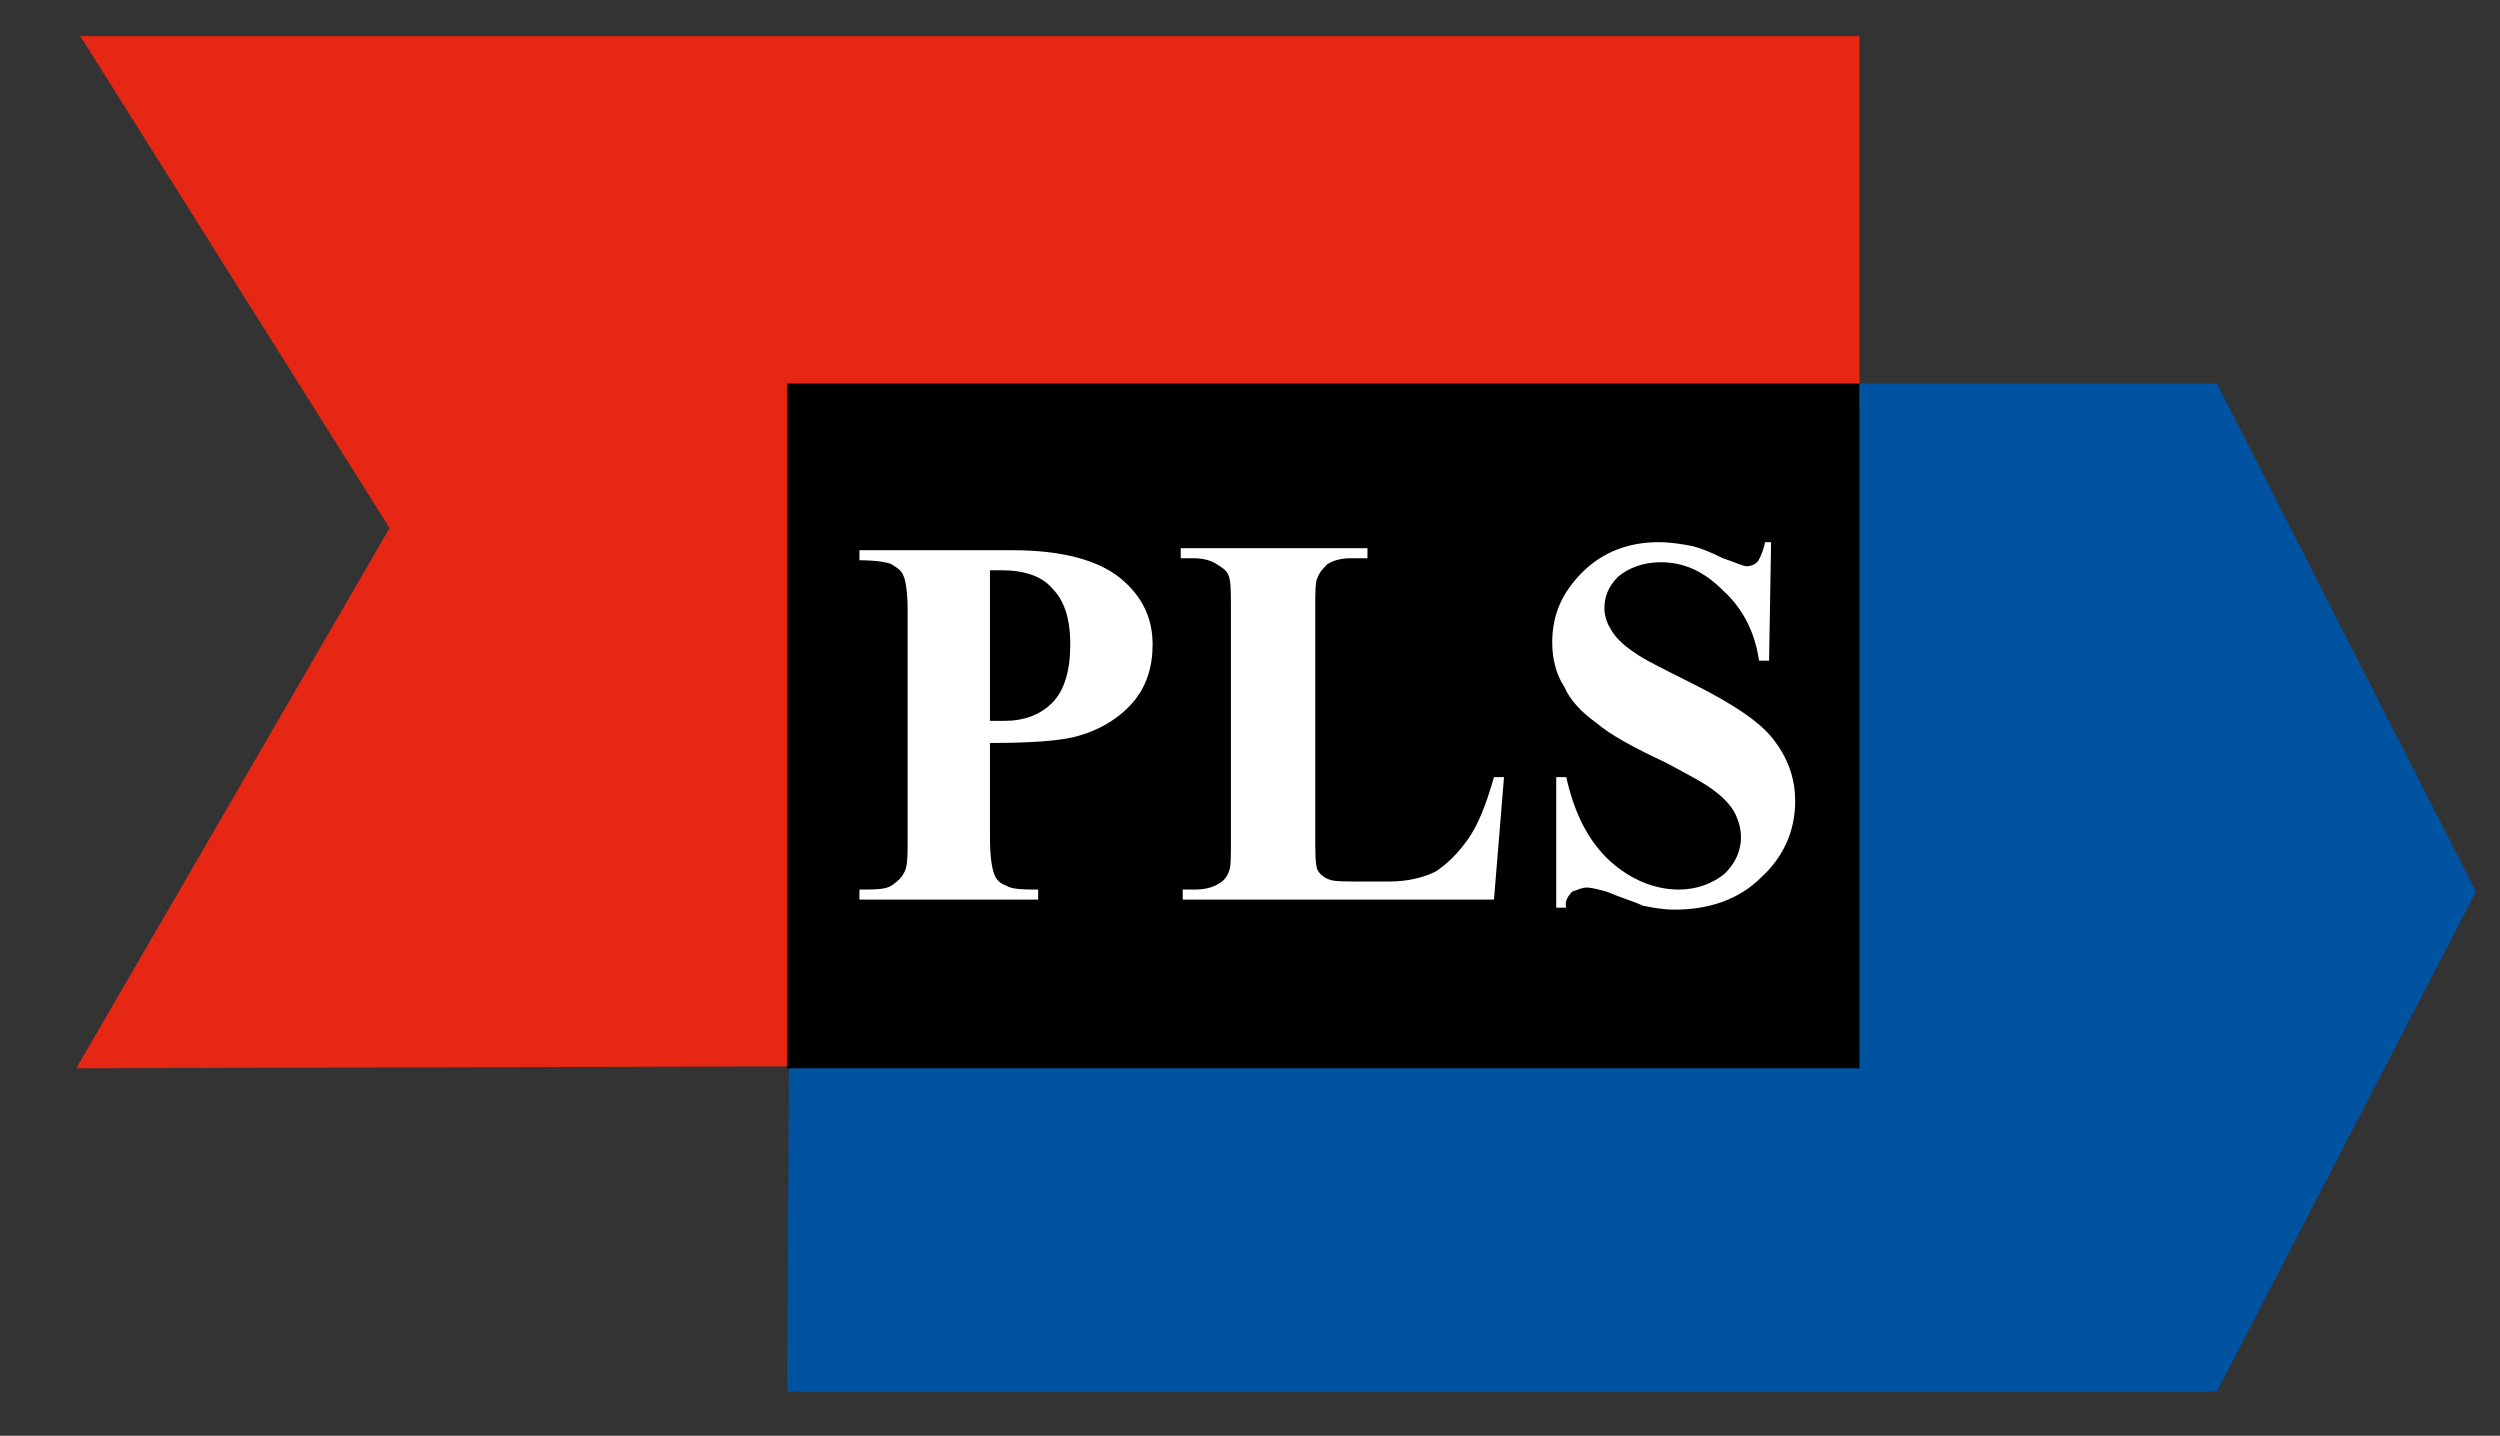 <?xml version="1.0" encoding="utf-8"?>
<!-- Generator: Adobe Illustrator 25.2.3, SVG Export Plug-In . SVG Version: 6.00 Build 0)  -->
<svg version="1.1" xmlns="http://www.w3.org/2000/svg" xmlns:xlink="http://www.w3.org/1999/xlink" x="0px" y="0px"
	 viewBox="0 0 124.5 71.5" style="enable-background:new 0 0 124.5 71.5;" xml:space="preserve">
<rect x="0" y="0" width="124.5" height="71.5" fill="#333333" stroke="none"/>
<style type="text/css">
	.st0{fill-rule:evenodd;clip-rule:evenodd;fill:#0053A1;}
	.st1{fill-rule:evenodd;clip-rule:evenodd;fill:#E52713;}
	.st2{fill-rule:evenodd;clip-rule:evenodd;}
	.st3{fill:#FFFFFE;}
</style>
<g id="Lager_1">
	<g>
		<polygon class="st0" points="39.3,51.6 39.2,69.3 110.4,69.3 123.3,44.4 110.4,19.1 91.2,19.1 91.2,51.6 39.3,51.6 		"/>
		<polygon class="st1" points="92.6,20.5 92.6,1.8 4,1.8 19.4,26.3 3.8,53.2 40.8,53.1 40.8,20.4 92.6,20.5 		"/>
		<path class="st2" d="M39.2,19.1h53.4v34.1H39.2V19.1L39.2,19.1"/>
	</g>
</g>
<g id="Layer_2">
	<path class="st3" d="M51.8,44.3c-0.8,0-1.4,0-1.7-0.2c-0.3-0.1-0.5-0.3-0.6-0.6c-0.1-0.3-0.2-0.8-0.2-1.8V37c2,0,3.4-0.1,4.2-0.3
		c1.2-0.3,2.2-0.9,2.9-1.7c0.7-0.8,1-1.8,1-2.9c0-1.3-0.5-2.4-1.6-3.3c-1.1-0.9-2.9-1.4-5.4-1.4h-7.6v0.5c0.8,0,1.4,0.1,1.6,0.2
		c0.3,0.2,0.5,0.3,0.6,0.6c0.1,0.2,0.2,0.8,0.2,1.7v11.3c0,1,0,1.5-0.2,1.8c-0.1,0.2-0.3,0.4-0.6,0.6c-0.3,0.2-0.8,0.2-1.6,0.2v0.5
		h8.9V44.3z M49.4,28.4h0.5c1.1,0,2,0.3,2.5,0.9c0.6,0.6,0.9,1.5,0.9,2.8c0,1.3-0.3,2.3-0.9,2.9c-0.6,0.6-1.4,0.9-2.4,0.9
		c-0.1,0-0.3,0-0.7,0V28.4z"/>
	<path class="st3" d="M74.9,38.7h-0.5c-0.4,1.4-0.8,2.4-1.3,3.1c-0.5,0.7-1,1.2-1.6,1.6c-0.6,0.3-1.4,0.5-2.3,0.5h-1.4
		c-0.8,0-1.4,0-1.6-0.1c-0.3-0.1-0.5-0.3-0.6-0.5c-0.1-0.3-0.1-0.8-0.1-1.7V30.4c0-0.9,0-1.4,0.1-1.6c0.1-0.3,0.3-0.5,0.5-0.7
		c0.3-0.2,0.7-0.3,1.2-0.3h0.8v-0.5h-9.3v0.5h0.6c0.5,0,0.9,0.1,1.2,0.3c0.3,0.2,0.5,0.3,0.6,0.6c0.1,0.3,0.1,0.8,0.1,1.7v11.4
		c0,0.9,0,1.4-0.1,1.6c-0.1,0.3-0.3,0.5-0.5,0.6c-0.3,0.2-0.7,0.3-1.2,0.3h-0.6v0.5h15.5L74.9,38.7z"/>
	<path class="st3" d="M78.3,44.4c0.3-0.1,0.5-0.2,0.7-0.2c0.3,0,0.6,0.1,1,0.2c0.7,0.3,1.4,0.5,1.8,0.7c0.5,0.1,1,0.2,1.6,0.2
		c1.7,0,3.2-0.5,4.3-1.6c1.1-1,1.7-2.3,1.7-3.8c0-1.2-0.4-2.2-1.1-3.1c-0.7-0.9-2.1-1.8-4.1-2.8c-1.4-0.7-2.4-1.2-2.8-1.5
		c-0.6-0.4-1-0.8-1.2-1.2c-0.2-0.3-0.3-0.7-0.3-1c0-0.6,0.2-1.1,0.7-1.6c0.5-0.4,1.2-0.7,2.1-0.7c1.1,0,2.1,0.4,3.1,1.4
		c1,0.9,1.6,2.1,1.8,3.5h0.5L88.2,27h-0.3c-0.1,0.5-0.3,0.9-0.4,1c-0.1,0.1-0.3,0.2-0.5,0.2c-0.2,0-0.6-0.2-1.2-0.4
		c-0.6-0.3-1.1-0.5-1.5-0.6c-0.5-0.1-1.1-0.2-1.7-0.2c-1.5,0-2.8,0.5-3.8,1.5c-1,1-1.5,2.1-1.5,3.5c0,0.8,0.2,1.6,0.6,2.2
		c0.3,0.7,0.9,1.3,1.6,1.8c0.7,0.6,1.8,1.2,3.5,2c1.1,0.6,1.9,1,2.4,1.4c0.4,0.3,0.8,0.7,1,1.1c0.2,0.4,0.3,0.8,0.3,1.2
		c0,0.7-0.3,1.3-0.8,1.8c-0.6,0.5-1.4,0.8-2.3,0.8c-1.2,0-2.4-0.5-3.4-1.4c-1.1-1-1.8-2.4-2.2-4.2h-0.5v6.5h0.5
		C77.9,44.9,78.1,44.6,78.3,44.4z"/>
</g>
</svg>
